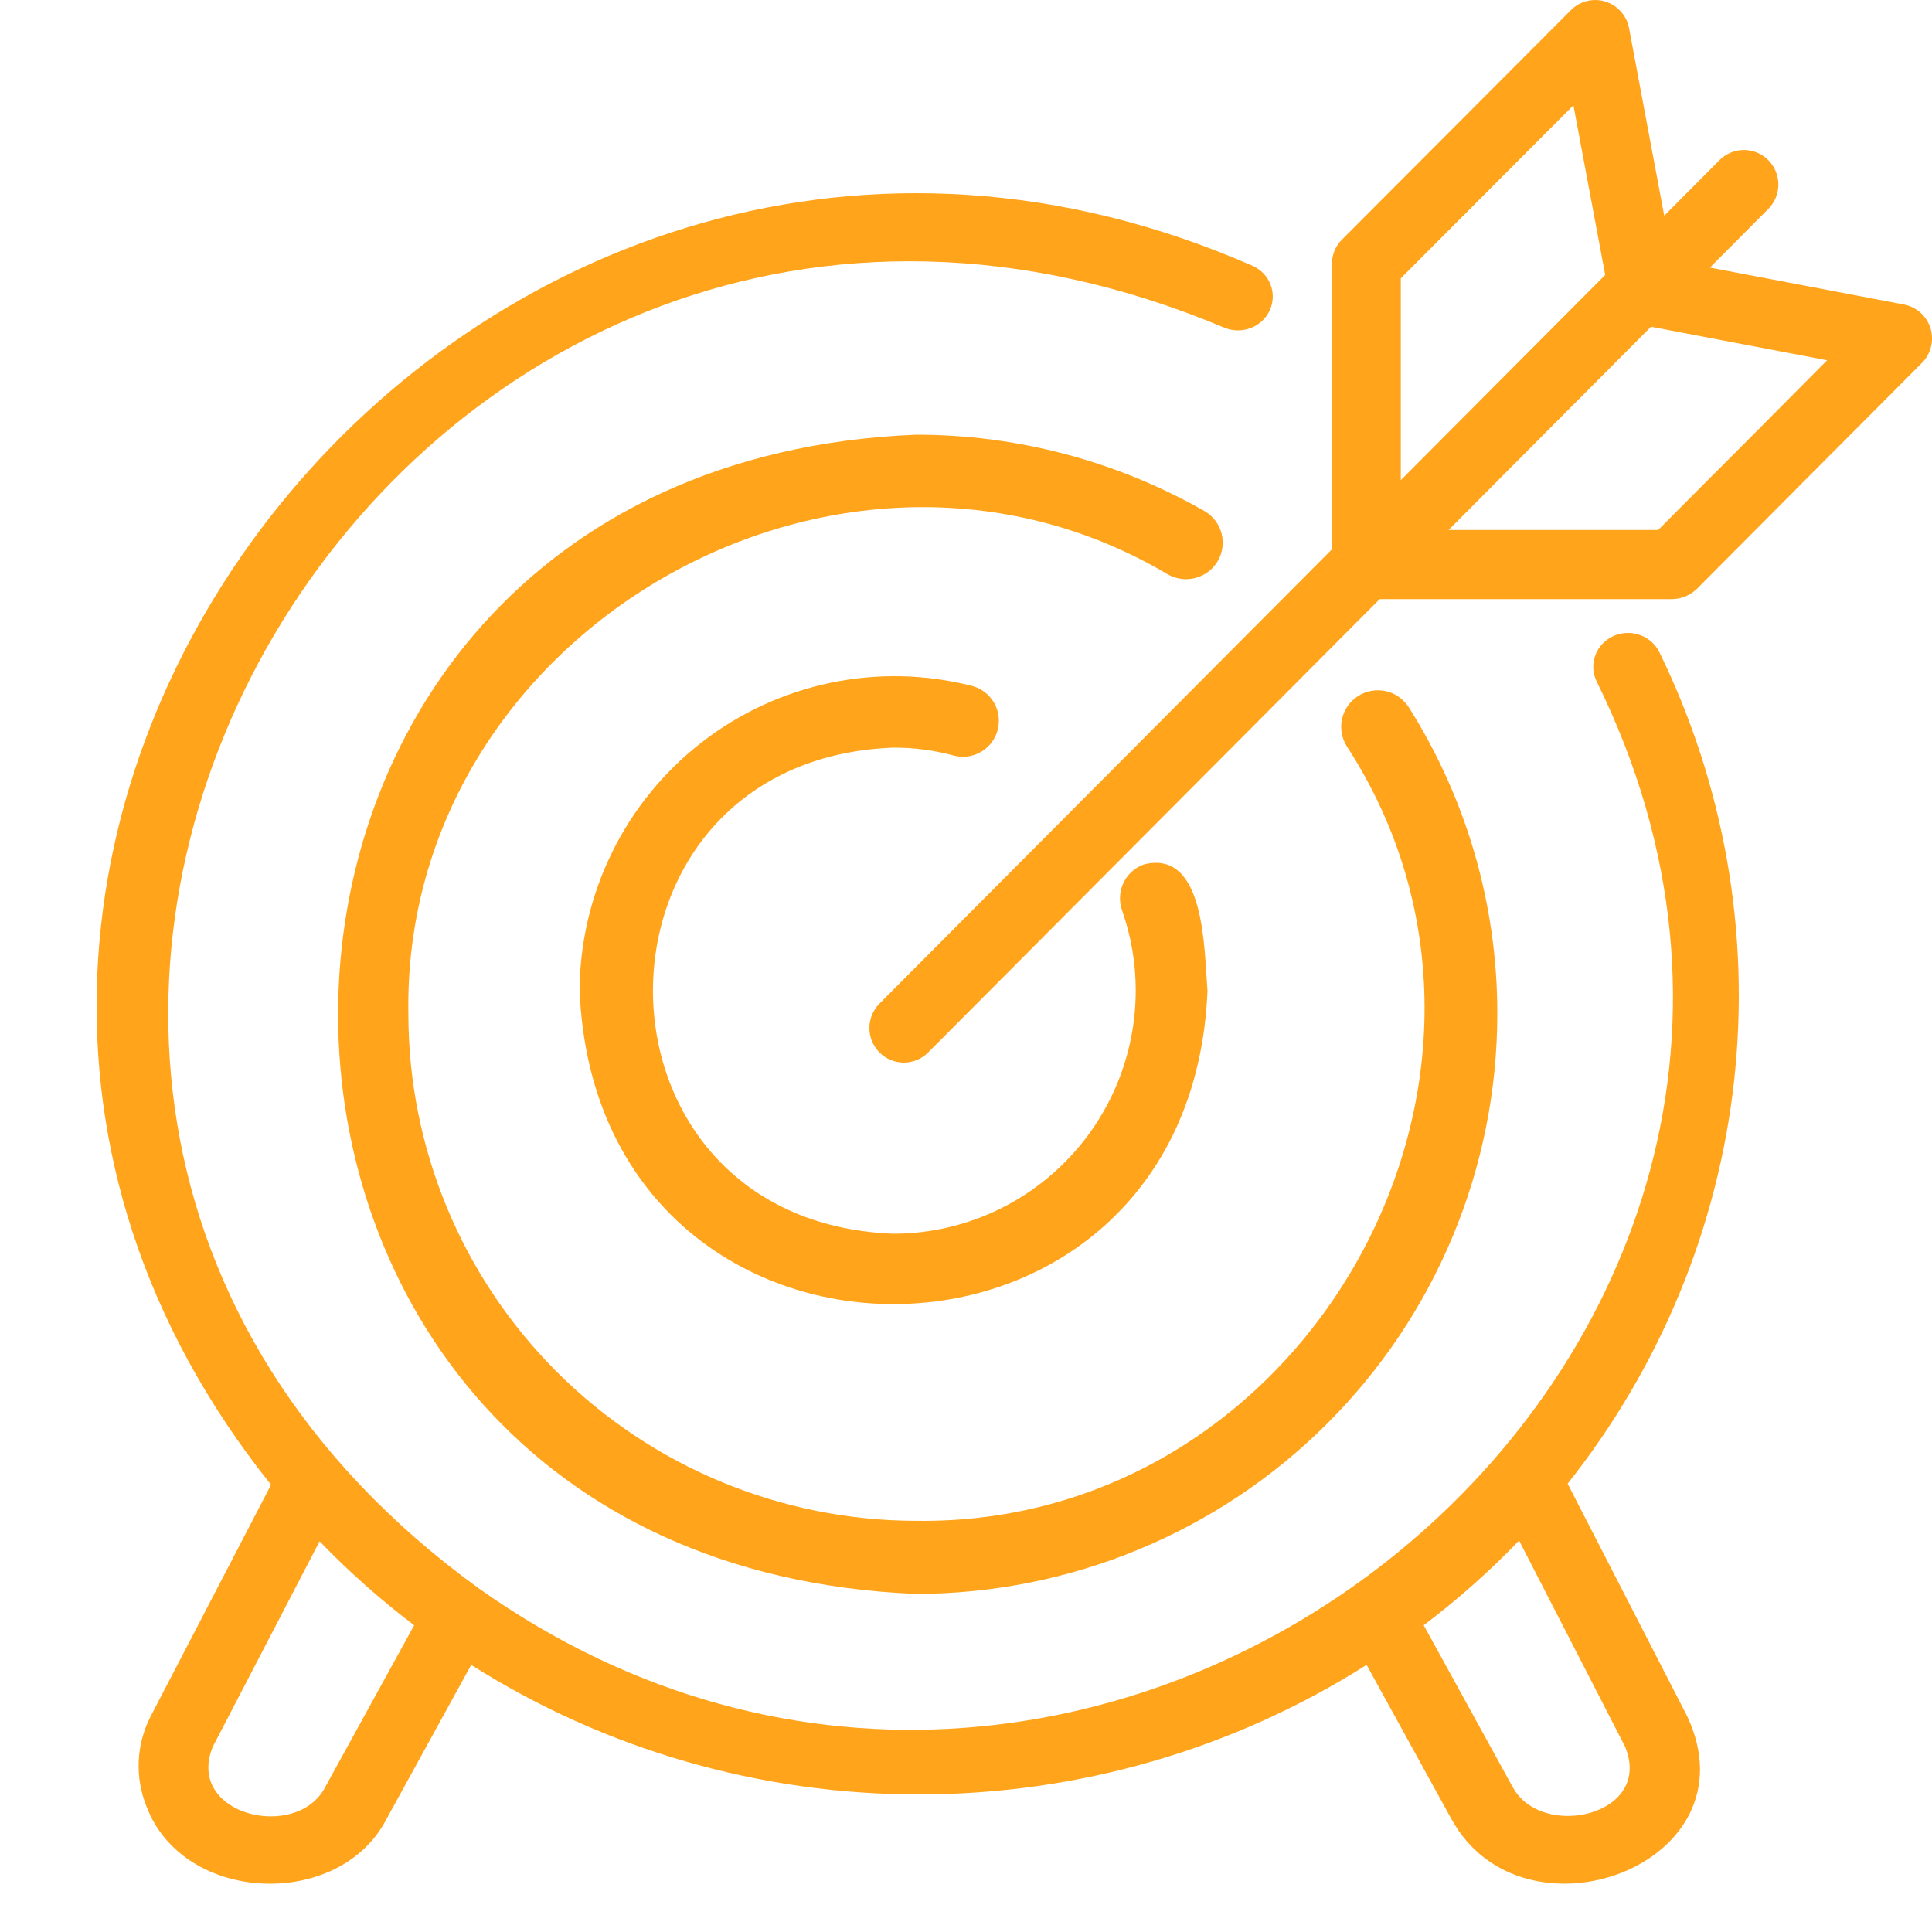 <svg width="40" height="40" viewBox="0 0 40 40" fill="none" xmlns="http://www.w3.org/2000/svg">
<path d="M34.35 13.491C34.265 13.327 34.118 13.201 33.94 13.142C33.761 13.082 33.566 13.093 33.396 13.172C33.225 13.252 33.094 13.393 33.03 13.566C32.965 13.738 32.973 13.929 33.051 14.096C39.961 28.076 22.824 42.028 9.917 32.889C-4.956 22.112 8.38 -0.355 25.348 6.784C25.522 6.856 25.718 6.859 25.894 6.792C26.07 6.725 26.212 6.593 26.289 6.425C26.366 6.257 26.372 6.066 26.306 5.894C26.24 5.721 26.107 5.581 25.935 5.504C10.021 -1.467 -5.136 17.313 5.612 30.74L3.118 35.537C2.97 35.826 2.886 36.142 2.872 36.464C2.858 36.786 2.914 37.108 3.036 37.408C3.804 39.427 7.04 39.544 8.006 37.654L9.756 34.47C12.514 36.22 15.734 37.152 19.025 37.152C22.317 37.152 25.537 36.22 28.294 34.469L30.046 37.654C31.529 40.378 36.375 38.607 34.931 35.532L32.456 30.718C34.376 28.298 35.569 25.407 35.904 22.365C36.238 19.324 35.7 16.252 34.35 13.491ZM6.733 37C6.145 38.133 3.826 37.578 4.406 36.163L6.617 31.911C7.222 32.539 7.876 33.12 8.575 33.649L6.733 37ZM33.644 36.16C34.241 37.591 31.911 38.11 31.315 36.993L29.476 33.649C30.181 33.116 30.842 32.53 31.451 31.895L33.644 36.16Z" fill="#FFA41B"/>
<path d="M25.215 11.611C25.315 11.437 25.341 11.23 25.289 11.036C25.236 10.843 25.108 10.678 24.933 10.578C23.115 9.543 21.058 8.999 18.965 9C3.011 9.658 3.012 32.342 18.965 33C22.156 32.996 25.215 31.731 27.471 29.481C29.727 27.232 30.996 24.181 31 21C31.005 18.752 30.37 16.549 29.169 14.646C29.116 14.562 29.047 14.489 28.965 14.431C28.884 14.373 28.792 14.332 28.695 14.31C28.597 14.288 28.497 14.286 28.398 14.303C28.3 14.319 28.206 14.355 28.121 14.409C28.037 14.462 27.964 14.531 27.906 14.612C27.849 14.694 27.808 14.786 27.786 14.883C27.764 14.98 27.762 15.08 27.779 15.178C27.796 15.276 27.832 15.37 27.886 15.454C32.293 22.25 27.093 31.598 18.965 31.487C16.178 31.483 13.506 30.376 11.535 28.41C9.565 26.444 8.457 23.779 8.455 21C8.316 13.1 17.384 7.86 24.179 11.892C24.354 11.991 24.561 12.017 24.755 11.965C24.949 11.912 25.115 11.785 25.215 11.611Z" fill="#FFA41B"/>
<path d="M18.496 15.479C18.919 15.477 19.341 15.533 19.75 15.644C19.941 15.694 20.143 15.665 20.313 15.566C20.482 15.466 20.606 15.303 20.656 15.112C20.706 14.921 20.678 14.718 20.58 14.548C20.481 14.377 20.318 14.253 20.128 14.202C19.168 13.957 18.165 13.934 17.195 14.137C16.225 14.339 15.313 14.76 14.53 15.368C13.746 15.976 13.111 16.755 12.673 17.646C12.234 18.538 12.004 19.517 12 20.511C12.357 29.168 24.644 29.158 25 20.511C24.929 19.669 24.958 17.573 23.68 17.898C23.589 17.93 23.504 17.981 23.432 18.047C23.359 18.113 23.301 18.192 23.259 18.281C23.217 18.369 23.193 18.465 23.189 18.563C23.184 18.66 23.198 18.758 23.231 18.85C23.42 19.384 23.515 19.945 23.514 20.511C23.512 21.845 22.983 23.124 22.042 24.067C21.102 25.011 19.826 25.541 18.496 25.543C11.86 25.29 11.86 15.732 18.496 15.479Z" fill="#FFA41B"/>
<path d="M39.969 6.797C39.93 6.672 39.859 6.561 39.762 6.474C39.666 6.388 39.547 6.329 39.42 6.305L35.402 5.54L36.62 4.316C36.75 4.181 36.821 4.001 36.819 3.813C36.817 3.626 36.742 3.447 36.61 3.314C36.478 3.182 36.3 3.107 36.113 3.105C35.927 3.103 35.747 3.175 35.612 3.304L34.456 4.466L33.728 0.584C33.704 0.456 33.646 0.337 33.559 0.24C33.473 0.142 33.362 0.071 33.238 0.032C33.114 -0.006 32.983 -0.01 32.857 0.021C32.731 0.052 32.616 0.117 32.524 0.209L27.783 4.962C27.714 5.03 27.661 5.112 27.625 5.202C27.59 5.293 27.573 5.389 27.576 5.486V11.373L18.198 20.789C18.069 20.924 17.998 21.104 18 21.292C18.002 21.479 18.077 21.658 18.209 21.79C18.341 21.923 18.519 21.998 18.706 22C18.892 22.002 19.072 21.93 19.206 21.801L28.565 12.404H34.621C34.81 12.401 34.991 12.326 35.129 12.195L36.433 10.885C36.563 10.75 38.458 8.853 38.458 8.853C38.458 8.853 37.58 8.718 37.447 8.586C37.316 8.453 37.45 7.84 37.45 7.84C37.45 7.84 35.56 9.743 35.425 9.873L34.33 10.973H29.991L34.182 6.765L37.829 7.459L37.45 7.84C37.32 7.975 37.249 8.156 37.251 8.344C37.252 8.531 37.327 8.71 37.459 8.843C37.591 8.976 37.77 9.051 37.957 9.053C38.143 9.054 38.323 8.983 38.458 8.853L39.791 7.514C39.883 7.422 39.948 7.306 39.979 7.18C40.01 7.054 40.007 6.921 39.969 6.797ZM29.002 9.941V5.762L32.576 2.18L33.234 5.692L29.002 9.941Z" fill="#FFA41B"/>
</svg>
